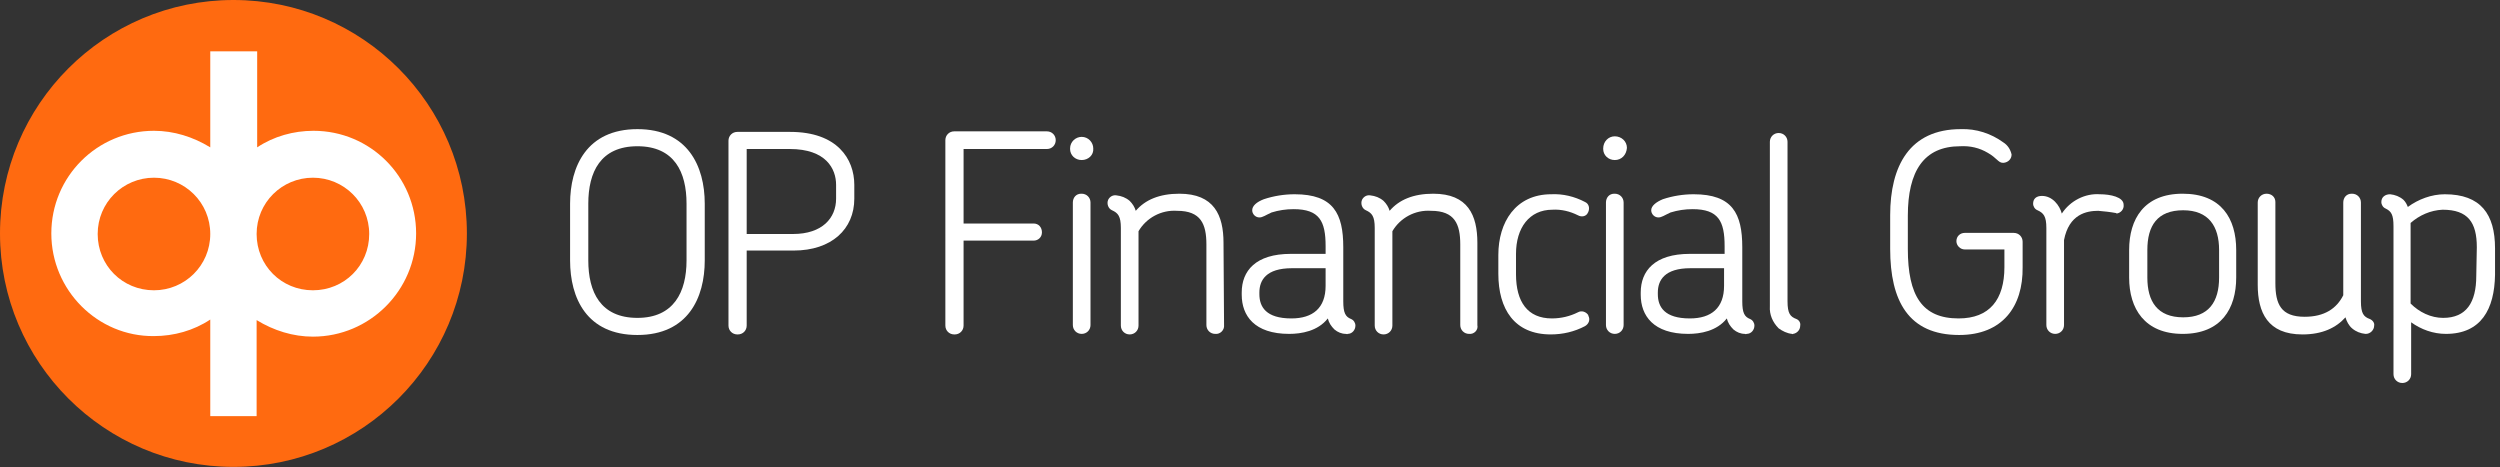<svg version="1.1" id="Layer_1" xmlns:x="ns_extend;" xmlns:i="ns_ai;" xmlns:graph="ns_graphs;" xmlns="http://www.w3.org/2000/svg" xmlns:xlink="http://www.w3.org/1999/xlink" x="0px" y="0px" viewBox="0 0 453 84.7" style="enable-background:new 0 0 453 84.7;" xml:space="preserve">
 <rect x="0" y="0" width="453" height="84.7" fill="#333333" stroke="none"/>
 <style type="text/css">
  .st0{fill:#FF6A10;}
	.st1{fill:#FFFFFF;}
 </style>
 <circle class="st0" cx="42.3" cy="42.3" r="42.3">
 </circle>
 <path class="st1" d="M46.6,75.4h-8.5V57.9c-3,2-6.6,3-10.2,3C17.7,61,9.3,52.6,9.3,42.3s8.3-18.6,18.6-18.6c3.6,0,7.1,1.1,10.2,3
	V9.3h8.5v17.4c3-2,6.6-3,10.2-3c10.3,0,18.6,8.3,18.6,18.6S67,61,56.7,61c-3.6,0-7.1-1.1-10.2-3V75.4z M56.7,32.2
	c-5.6,0-10.2,4.5-10.2,10.2s4.5,10.2,10.2,10.2s10.2-4.5,10.2-10.2c0,0,0,0,0,0C66.9,36.7,62.3,32.2,56.7,32.2z M27.9,32.2
	c-5.6,0-10.2,4.5-10.2,10.2s4.5,10.2,10.2,10.2c5.6,0,10.2-4.5,10.2-10.2C38.1,36.7,33.5,32.2,27.9,32.2L27.9,32.2z">
 </path>
 <path class="st1" d="M115.5,60.7c-9.2,0-12.2-6.7-12.2-13.5V36.9c0-6.7,3-13.5,12.2-13.5c9.1,0,12.2,6.7,12.2,13.5v10.3
	C127.7,53.9,124.7,60.7,115.5,60.7z M124.4,36.9c0-5.7-2.2-10.4-8.9-10.4c-6.7,0-8.9,4.7-8.9,10.4v10.3c0,5.7,2.2,10.4,8.9,10.4
	c6.6,0,8.9-4.7,8.9-10.4V36.9z">
 </path>
 <path class="st1" d="M143.8,45.4h-8.5V59c0,0.9-0.7,1.6-1.6,1.6c0,0-0.1,0-0.1,0c-0.9,0-1.6-0.7-1.6-1.6c0,0,0,0,0,0V25.5
	c0-0.9,0.7-1.6,1.6-1.6h9.6c8.5,0,11.6,4.9,11.6,9.6V36C154.8,41.5,150.7,45.4,143.8,45.4z M151.5,33.5c0-2.9-1.8-6.5-8.4-6.5h-7.8
	v15.4h8.4c5.3,0,7.8-2.9,7.8-6.4V33.5z">
 </path>
 <path class="st1" d="M189.7,27h-15.1v13.5h12.7c0.9,0,1.5,0.7,1.5,1.6c0,0.9-0.7,1.5-1.5,1.5h-12.7V59c0,0.9-0.7,1.6-1.6,1.6
	c0,0-0.1,0-0.1,0c-0.9,0-1.6-0.7-1.6-1.6c0,0,0,0,0,0V25.4c0-0.9,0.7-1.6,1.6-1.6h16.8c0.9,0,1.6,0.7,1.6,1.6
	C191.3,26.3,190.6,27,189.7,27C189.7,27,189.7,27,189.7,27z">
 </path>
 <path class="st1" d="M196,29c-1.2,0-2.1-0.9-2.1-2c0,0,0,0,0-0.1c0-1.2,1-2.1,2.1-2.1c1.2,0,2.1,1,2.1,2.1l0,0
	C198.2,28.1,197.2,29,196,29C196.1,29,196,29,196,29z M196,60.5c-0.9,0-1.6-0.7-1.6-1.6c0,0,0,0,0,0V36.7c0-0.9,0.6-1.6,1.5-1.6
	c0,0,0.1,0,0.1,0c0.9,0,1.6,0.7,1.6,1.6c0,0,0,0,0,0v22.2C197.6,59.8,196.9,60.5,196,60.5z">
 </path>
 <path class="st1" d="M220.2,60.5c-0.9,0-1.6-0.7-1.6-1.6c0,0,0,0,0,0V44.3c0-3.7-1-6.1-5.3-6.1c-2.9-0.2-5.6,1.3-7,3.7v17.1
	c0,0.9-0.7,1.6-1.6,1.6c0,0,0,0,0,0c-0.9,0-1.6-0.7-1.6-1.6V41.3c0-2.1-0.5-2.7-1.6-3.2c-0.7-0.3-1-1.2-0.7-1.9
	c0.3-0.6,0.9-0.9,1.5-0.8c0.9,0.1,1.7,0.4,2.4,1c0.5,0.5,0.9,1.1,1.1,1.8c1.7-2,4.3-3.1,7.9-3.1c6.3,0,8,3.9,8,8.9l0.1,14.9
	C221.9,59.8,221.1,60.6,220.2,60.5C220.2,60.5,220.2,60.5,220.2,60.5z">
 </path>
 <path class="st1" d="M243.9,60.5c-0.8,0-1.5-0.3-2.1-0.8c-0.6-0.6-1-1.2-1.2-2c-1.8,2.3-4.8,2.8-7,2.8c-6.3,0-8.6-3.3-8.6-7.1V53
	c0-3.9,2.5-7,8.9-7h6.3v-1.4c0-4.5-1.1-6.7-5.8-6.7c-1.4,0-2.7,0.2-4,0.6c-1.1,0.5-1.6,0.9-2.2,0.9c-0.7,0-1.3-0.6-1.3-1.3
	c0,0,0,0,0,0c0-0.8,0.8-1.5,2.1-2c1.8-0.6,3.7-0.9,5.6-0.9c7,0,8.8,3.5,8.8,9.6v9.8c0,2.1,0.4,2.8,1.4,3.2c0.5,0.2,0.8,0.7,0.8,1.2
	c0,0.8-0.6,1.5-1.4,1.5C244.1,60.6,244,60.5,243.9,60.5z M240.2,48.6h-6.1c-4.7,0-5.9,2.2-5.9,4.4v0.3c0,2.3,1.2,4.4,5.8,4.4
	c3.9,0,6.2-1.9,6.2-5.9V48.6z">
 </path>
 <path class="st1" d="M266.2,60.5c-0.9,0-1.6-0.7-1.6-1.6c0,0,0,0,0,0V44.3c0-3.7-1-6.1-5.3-6.1c-2.9-0.2-5.6,1.3-7,3.7v17.1
	c0,0.9-0.7,1.6-1.6,1.6c0,0,0,0,0,0c-0.9,0-1.6-0.7-1.6-1.6V41.3c0-2.1-0.5-2.7-1.6-3.2c-0.7-0.3-1-1.2-0.7-1.9
	c0.3-0.6,0.9-0.9,1.5-0.8c0.9,0.1,1.7,0.4,2.4,1c0.5,0.5,0.9,1.1,1.1,1.8c1.7-2,4.3-3.1,7.9-3.1c6.3,0,8,3.9,8,8.9l0,14.9
	C267.9,59.8,267.1,60.6,266.2,60.5C266.2,60.5,266.2,60.5,266.2,60.5z">
 </path>
 <path class="st1" d="M285.9,39c-1.4-0.7-3-1.1-4.6-1c-4.2,0-6.6,3.3-6.6,8v3.7c0,5,2.1,8,6.5,8c1.7,0,3.3-0.4,4.7-1.1
	c0.7-0.4,1.5-0.1,1.9,0.5c0,0,0,0.1,0,0.1c0.4,0.7,0.1,1.5-0.6,1.9c0,0,0,0,0,0c-1.9,1-4,1.5-6.2,1.5c-6.6,0-9.5-4.6-9.5-11v-3.4
	c0-5.9,3.1-11,9.6-11c2.1-0.1,4.2,0.4,6.1,1.4c0.7,0.3,0.9,1.1,0.6,1.8c0,0.1-0.1,0.1-0.1,0.2C287.4,39.2,286.6,39.4,285.9,39
	C285.9,39,285.9,39,285.9,39z">
 </path>
 <path class="st1" d="M292.6,29c-1.2,0-2.1-0.9-2.1-2c0,0,0,0,0-0.1c0-1.2,0.9-2.2,2.1-2.2c1.2,0,2.2,0.9,2.2,2.1c0,0,0,0,0,0
	C294.7,28.1,293.8,29,292.6,29C292.6,29,292.6,29,292.6,29z M292.6,60.5c-0.9,0-1.6-0.7-1.6-1.6c0,0,0,0,0,0V36.7
	c0-0.9,0.6-1.6,1.5-1.6c0,0,0.1,0,0.1,0c0.9,0,1.6,0.7,1.6,1.6c0,0,0,0,0,0v22.2C294.2,59.8,293.5,60.5,292.6,60.5z">
 </path>
 <path class="st1" d="M316.2,60.5c-0.8,0-1.5-0.3-2.1-0.8c-0.6-0.6-1-1.2-1.2-2c-1.8,2.3-4.8,2.8-7,2.8c-6.3,0-8.6-3.3-8.6-7.1V53
	c0-3.9,2.5-7,8.9-7h6.3v-1.4c0-4.5-1.1-6.7-5.8-6.7c-1.4,0-2.7,0.2-4,0.6c-1.1,0.5-1.6,0.9-2.2,0.9c-0.7,0-1.3-0.6-1.3-1.3
	c0,0,0,0,0,0c0-0.8,0.9-1.5,2.1-2c1.8-0.6,3.7-0.9,5.6-0.9c7,0,8.8,3.5,8.8,9.6v9.8c0,2.1,0.4,2.8,1.4,3.2c0.5,0.2,0.8,0.7,0.8,1.2
	c0,0.8-0.6,1.5-1.4,1.5C316.3,60.6,316.2,60.5,316.2,60.5z M312.4,48.6h-6.1c-4.7,0-5.9,2.2-5.9,4.4v0.3c0,2.3,1.2,4.4,5.8,4.4
	c3.9,0,6.2-1.9,6.2-5.9V48.6z">
 </path>
 <path class="st1" d="M324.7,60.5c-0.9-0.1-1.7-0.5-2.4-1c-1.1-1.1-1.7-2.5-1.6-4V25.7c0-0.9,0.7-1.6,1.6-1.6c0.9,0,1.6,0.7,1.6,1.6
	c0,0,0,0,0,0v28.9c0,2.2,0.5,2.8,1.6,3.2c0.5,0.2,0.8,0.7,0.7,1.2c0,0.8-0.6,1.4-1.3,1.5C324.8,60.6,324.8,60.5,324.7,60.5z">
 </path>
 <path class="st1" d="M355,60.7c-9.2,0-12.5-6.2-12.5-15.6V39c0-8.9,3.5-15.6,12.8-15.6c2.8-0.1,5.5,0.8,7.7,2.4
	c0.8,0.5,1.3,1.3,1.5,2.2c0,0.8-0.6,1.4-1.4,1.5c-0.1,0-0.1,0-0.2,0c-0.8,0-1.1-0.9-2.7-1.8c-1.5-0.9-3.2-1.3-5-1.2
	c-6.6,0-9.5,4.5-9.5,12.6v6c0,8.5,2.6,12.6,9.2,12.6c5.6,0,8.3-3.4,8.3-9.3v-3.2H356c-0.8,0-1.5-0.7-1.5-1.5c0,0,0,0,0,0
	c0-0.9,0.7-1.5,1.5-1.5h8.9c0.9,0,1.6,0.7,1.6,1.6c0,0,0,0,0,0v4.6C366.6,55.6,362.8,60.7,355,60.7z">
 </path>
 <path class="st1" d="M383.4,38.6c-1.1-0.2-2.1-0.3-3.2-0.4c-2.1,0-5.3,0.6-6.2,5.3v15.4c0,0.9-0.7,1.6-1.6,1.6c0,0,0,0,0,0
	c-0.9,0-1.6-0.7-1.6-1.6V41.3c0-2.1-0.5-2.7-1.6-3.2c-0.5-0.2-0.8-0.7-0.8-1.2c0-0.9,0.6-1.4,1.6-1.4c1.9,0,3.2,1.7,3.6,3.2
	c1.5-2.3,4.2-3.7,6.9-3.5c1.9,0,4.3,0.5,4.3,1.9c0.1,0.8-0.5,1.5-1.3,1.6C383.5,38.6,383.5,38.6,383.4,38.6z">
 </path>
 <path class="st1" d="M395.5,60.5c-6.9,0-9.7-4.6-9.7-10.2v-5c0-5.6,2.7-10.2,9.7-10.2s9.7,4.5,9.7,10.2v5
	C405.2,55.9,402.5,60.5,395.5,60.5z M402.1,45.3c0-4.3-1.9-7.2-6.5-7.2c-4.7,0-6.5,2.8-6.5,7.2v5c0,4.3,1.8,7.2,6.5,7.2
	c4.6,0,6.5-2.8,6.5-7.2V45.3z">
 </path>
 <path class="st1" d="M428.6,60.5c-0.9-0.1-1.7-0.4-2.4-1c-0.6-0.5-1-1.3-1.2-2c-1.7,1.9-4.2,3.1-7.8,3.1c-6.3,0-8.1-4-8.1-9V36.7
	c0-0.9,0.7-1.6,1.6-1.6c0,0,0,0,0,0c0.9,0,1.6,0.6,1.6,1.5c0,0,0,0.1,0,0.1v14.6c0,3.8,1,6.1,5.3,6.1c3.6,0,5.8-1.5,7-3.9V36.7
	c0-0.9,0.6-1.6,1.5-1.6c0,0,0.1,0,0.1,0c0.9,0,1.6,0.7,1.6,1.6c0,0,0,0,0,0v17.9c0,2.2,0.5,2.8,1.6,3.2c0.5,0.2,0.9,0.7,0.8,1.2
	c0,0.8-0.7,1.5-1.5,1.5C428.7,60.5,428.6,60.5,428.6,60.5z">
 </path>
 <path class="st1" d="M443.2,60.5c-2.3,0-4.5-0.8-6.3-2.1v9.4c0,0.9-0.7,1.6-1.6,1.6c0,0,0,0,0,0c-0.9,0-1.6-0.7-1.6-1.6V41
	c0-2.1-0.4-2.7-1.4-3.2c-0.5-0.2-0.8-0.7-0.8-1.2c0-0.9,0.7-1.4,1.6-1.4c0.9,0.1,1.7,0.4,2.4,1c0.4,0.4,0.6,0.8,0.8,1.3
	c1.9-1.4,4.3-2.3,6.7-2.3c6.5,0,9.1,3.6,9.1,9.8v4.8C452,56,449.6,60.5,443.2,60.5z M448.8,44.8c0-4.5-1.6-6.8-6.2-6.8
	c-2.2,0.1-4.2,1-5.8,2.4V55c1.6,1.6,3.7,2.6,5.9,2.6c4.2,0,6-2.8,6-7.6L448.8,44.8z">
 </path>
</svg>